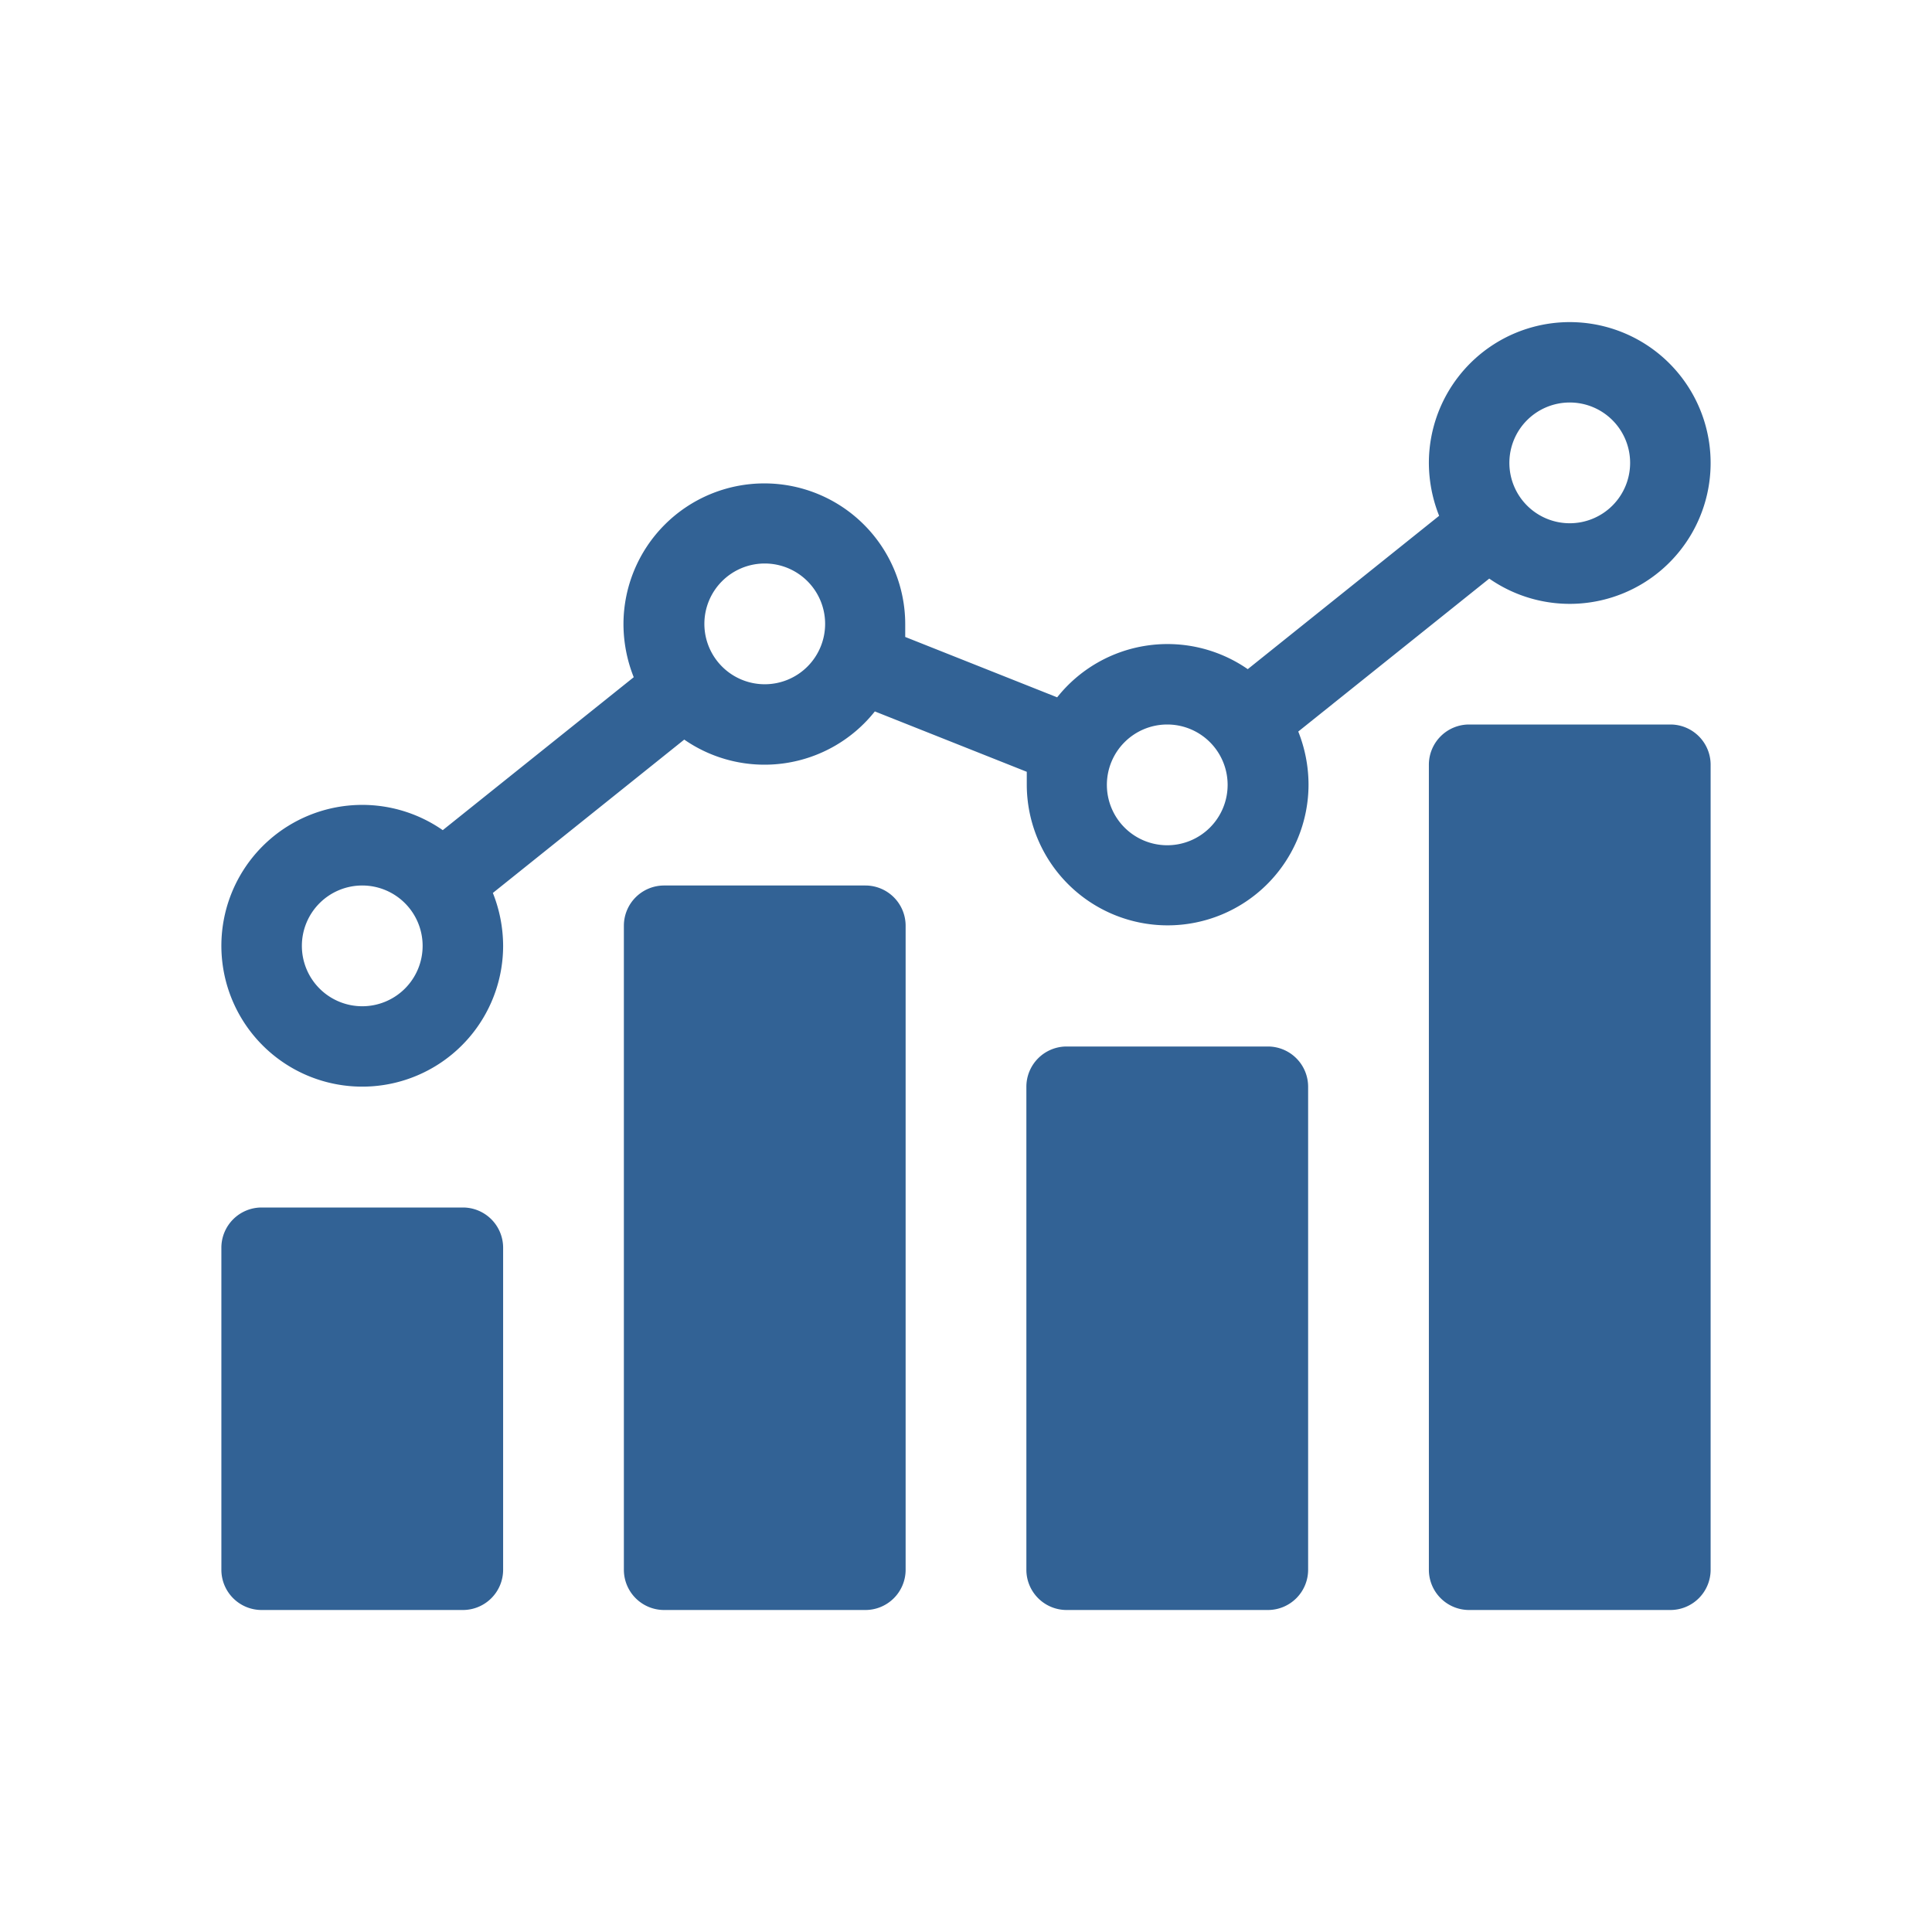 <svg id="Icons" xmlns="http://www.w3.org/2000/svg" width="96" height="96" viewBox="0 0 96 96"><defs><style>.cls-1{fill:#326295;}</style></defs><path id="intermittent_demand" data-name="intermittent demand" class="cls-1" d="M43,44H33a2,2,0,0,0-2,2V78a2,2,0,0,0,2,2H43a2,2,0,0,0,2-2V46A2,2,0,0,0,43,44ZM23,60H13a2,2,0,0,0-2,2V78a2,2,0,0,0,2,2H23a2,2,0,0,0,2-2V62A2,2,0,0,0,23,60ZM83,36H73a2,2,0,0,0-2,2V78a2,2,0,0,0,2,2H83a2,2,0,0,0,2-2V38A2,2,0,0,0,83,36Zm-9-7.25A7,7,0,1,0,71,23a7.16,7.16,0,0,0,.51,2.63L62,33.25a7,7,0,0,0-9.47,1.4l-7.55-3q0-.31,0-.63a7,7,0,0,0-14,0,7.16,7.16,0,0,0,.51,2.63L22,41.25A7,7,0,1,0,25,47a7.16,7.16,0,0,0-.51-2.63L34,36.75a7,7,0,0,0,9.47-1.4l7.55,3q0,.32,0,.63a7,7,0,0,0,14,0,7.16,7.16,0,0,0-.51-2.63ZM78,20a3,3,0,1,1-3,3A3,3,0,0,1,78,20ZM18,50a3,3,0,1,1,3-3A3,3,0,0,1,18,50ZM38,34a3,3,0,1,1,3-3A3,3,0,0,1,38,34Zm20,8a3,3,0,1,1,3-3A3,3,0,0,1,58,42Zm5,10H53a2,2,0,0,0-2,2V78a2,2,0,0,0,2,2H63a2,2,0,0,0,2-2V54A2,2,0,0,0,63,52Z"/></svg>